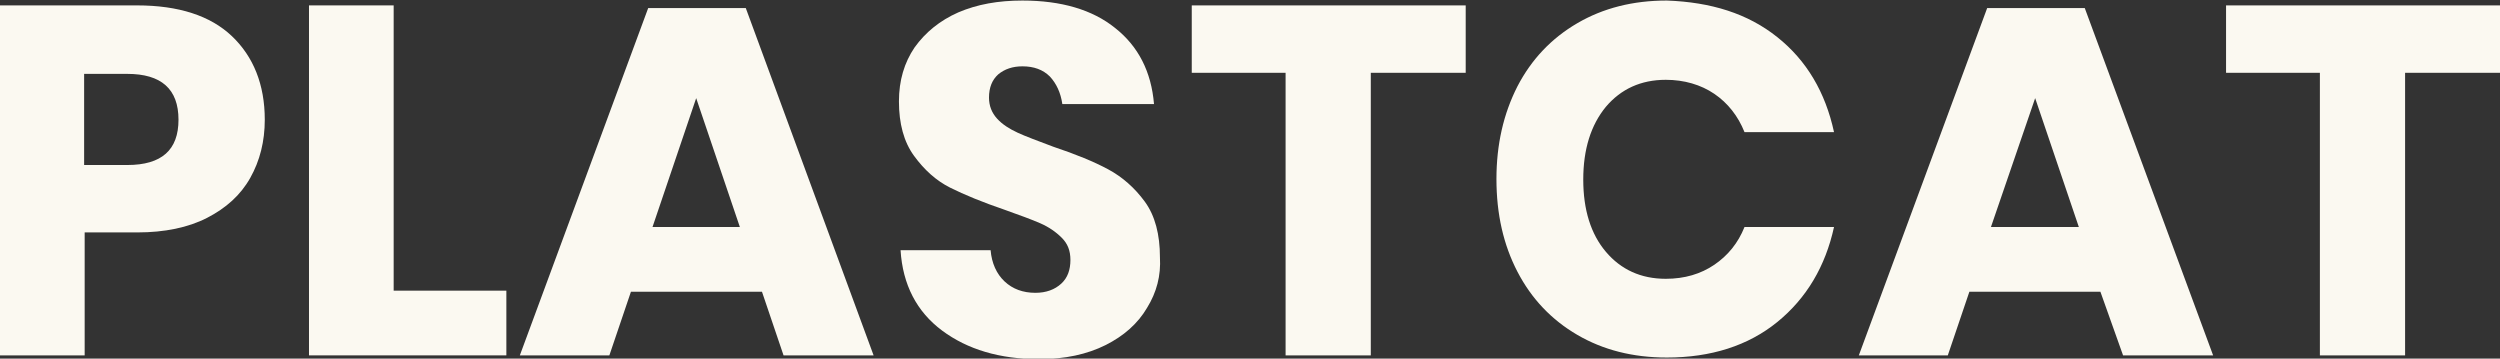 <?xml version="1.0" encoding="UTF-8"?> <svg xmlns="http://www.w3.org/2000/svg" xmlns:xlink="http://www.w3.org/1999/xlink" version="1.1" id="Слой_1" x="0px" y="0px" viewBox="0 0 463.6 66.5" style="enable-background:new 0 0 463.6 66.5;" xml:space="preserve"><rect x="0" y="0" width="463.6" height="66.5" fill="#333333" stroke="none"/> <style type="text/css"> .st0{fill:#FBF9F1;} </style> <g> <g> <path class="st0" d="M15.7,43.1v22.8H0V1h25.4C33.1,1,39,2.9,43,6.7c4,3.8,6.1,9,6.1,15.5c0,4-0.9,7.6-2.7,10.8 c-1.8,3.2-4.5,5.6-8,7.4c-3.5,1.8-7.9,2.7-12.9,2.7H15.7z M33.1,22.2c0-5.7-3.2-8.5-9.5-8.5h-8v16.9h8 C30,30.6,33.1,27.8,33.1,22.2z"></path> </g> <g> <path class="st0" d="M73,53.9h20.9v12H57.3V1H73V53.9z"></path> </g> <g> <path class="st0" d="M141.3,54.1h-24.3l-4,11.8H96.4l23.8-64.4h18.1L162,65.9h-16.7L141.3,54.1z M137.2,42.1l-8.1-23.9L121,42.1 H137.2z"></path> </g> <g> <path class="st0" d="M212.7,57.1c-1.7,2.9-4.3,5.2-7.7,6.9c-3.4,1.7-7.5,2.6-12.3,2.6c-7.3,0-13.3-1.8-18-5.3 c-4.7-3.5-7.3-8.5-7.7-14.9h16.7c0.2,2.4,1.1,4.4,2.6,5.8c1.5,1.4,3.4,2.1,5.7,2.1c2,0,3.6-0.6,4.8-1.7c1.2-1.1,1.7-2.6,1.7-4.4 c0-1.7-0.5-3-1.6-4.1c-1.1-1.1-2.4-2-4-2.7c-1.6-0.7-3.8-1.5-6.6-2.5c-4.1-1.4-7.5-2.8-10.1-4.1c-2.6-1.3-4.8-3.3-6.7-5.9 c-1.9-2.6-2.8-6-2.8-10.1c0-3.9,1-7.2,2.9-10c2-2.8,4.7-5,8.1-6.5c3.5-1.5,7.4-2.2,11.9-2.2c7.2,0,13,1.7,17.2,5.1 c4.3,3.4,6.7,8.1,7.2,14.1h-17c-0.3-2.1-1.1-3.8-2.3-5.1c-1.3-1.3-3-1.9-5.1-1.9c-1.8,0-3.3,0.5-4.5,1.5c-1.1,1-1.7,2.4-1.7,4.3 c0,1.5,0.5,2.8,1.5,3.9c1,1.1,2.3,1.9,3.8,2.6c1.5,0.7,3.7,1.5,6.6,2.6c4.2,1.4,7.6,2.8,10.2,4.2c2.6,1.4,4.9,3.4,6.8,6 c1.9,2.6,2.8,6.1,2.8,10.3C215.3,51.1,214.5,54.2,212.7,57.1z"></path> </g> <g> <path class="st0" d="M271.8,1v12.5h-17.6v52.4h-15.8V13.5h-17.4V1H271.8z"></path> </g> <g> <path class="st0" d="M329.6,6.9c5.4,4.3,8.9,10.2,10.5,17.6h-16.6c-1.2-3-3.1-5.4-5.6-7.1c-2.5-1.7-5.6-2.6-9-2.6 c-4.6,0-8.3,1.7-11.1,5c-2.8,3.4-4.2,7.9-4.2,13.5c0,5.6,1.4,10.1,4.2,13.4c2.8,3.3,6.5,5,11.1,5c3.5,0,6.5-0.9,9-2.6 c2.5-1.7,4.4-4,5.6-7h16.6c-1.6,7.3-5.1,13.2-10.5,17.6c-5.4,4.4-12.3,6.6-20.5,6.6c-6.3,0-11.8-1.4-16.6-4.2 c-4.8-2.8-8.5-6.7-11.1-11.7c-2.6-5-3.9-10.7-3.9-17.2c0-6.4,1.3-12.1,3.9-17.2c2.6-5,6.3-8.9,11.1-11.7 c4.8-2.8,10.3-4.2,16.6-4.2C317.3,0.4,324.1,2.5,329.6,6.9z"></path> </g> <g> <path class="st0" d="M389.5,54.1h-24.3l-4,11.8h-16.5l23.8-64.4h18.1l23.8,64.4h-16.7L389.5,54.1z M385.5,42.1l-8.1-23.9 l-8.2,23.9H385.5z"></path> </g> <g> <path class="st0" d="M463.6,1v12.5H446v52.4h-15.8V13.5h-17.4V1H463.6z"></path> </g> </g> </svg> 